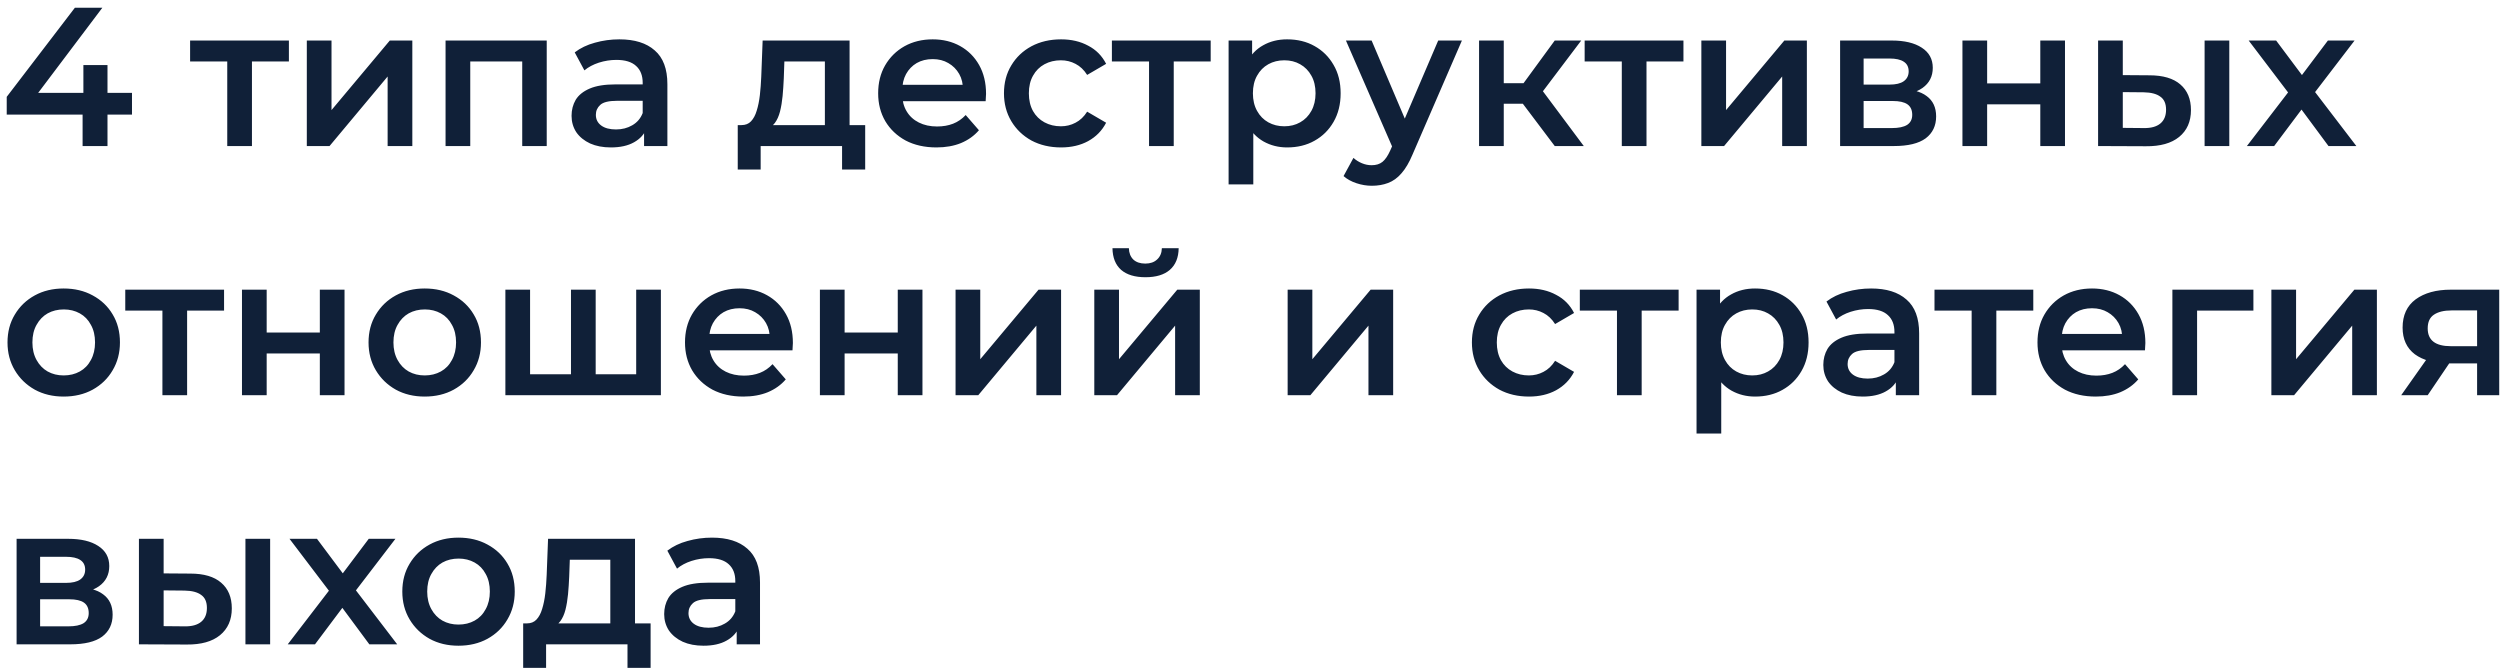 <?xml version="1.0" encoding="UTF-8"?> <svg xmlns="http://www.w3.org/2000/svg" width="291" height="78" viewBox="0 0 291 78" fill="none"> <path d="M0.782 13.343V11.273L8.717 0.9H11.914L4.094 11.273L2.599 10.813H15.364V13.343H0.782ZM9.614 17V13.343L9.706 10.813V7.57H12.512V17H9.614ZM26.452 17V6.466L27.119 7.156H22.128V4.718H33.628V7.156H28.66L29.327 6.466V17H26.452ZM35.713 17V4.718H38.588V12.814L45.373 4.718H47.995V17H45.12V8.904L38.358 17H35.713ZM51.863 17V4.718H63.639V17H60.787V6.489L61.454 7.156H54.071L54.738 6.489V17H51.863ZM74.97 17V14.516L74.809 13.987V9.64C74.809 8.797 74.556 8.145 74.05 7.685C73.544 7.21 72.777 6.972 71.75 6.972C71.06 6.972 70.378 7.079 69.703 7.294C69.044 7.509 68.484 7.808 68.024 8.191L66.897 6.098C67.556 5.592 68.338 5.216 69.243 4.971C70.163 4.71 71.114 4.58 72.095 4.58C73.874 4.58 75.246 5.009 76.212 5.868C77.193 6.711 77.684 8.022 77.684 9.801V17H74.97ZM71.106 17.161C70.186 17.161 69.381 17.008 68.691 16.701C68.001 16.379 67.464 15.942 67.081 15.39C66.713 14.823 66.529 14.186 66.529 13.481C66.529 12.791 66.69 12.17 67.012 11.618C67.349 11.066 67.894 10.629 68.645 10.307C69.396 9.985 70.393 9.824 71.635 9.824H75.2V11.733H71.842C70.861 11.733 70.201 11.894 69.864 12.216C69.527 12.523 69.358 12.906 69.358 13.366C69.358 13.887 69.565 14.301 69.979 14.608C70.393 14.915 70.968 15.068 71.704 15.068C72.409 15.068 73.038 14.907 73.59 14.585C74.157 14.263 74.564 13.788 74.809 13.159L75.292 14.884C75.016 15.605 74.518 16.164 73.797 16.563C73.092 16.962 72.195 17.161 71.106 17.161ZM96.016 15.666V7.156H91.301L91.232 9.134C91.201 9.839 91.155 10.522 91.094 11.181C91.033 11.825 90.933 12.423 90.795 12.975C90.657 13.512 90.458 13.956 90.197 14.309C89.936 14.662 89.591 14.892 89.162 14.999L86.31 14.562C86.77 14.562 87.138 14.416 87.414 14.125C87.705 13.818 87.928 13.404 88.081 12.883C88.25 12.346 88.372 11.741 88.449 11.066C88.526 10.376 88.579 9.663 88.61 8.927L88.771 4.718H98.891V15.666H96.016ZM85.873 19.737V14.562H100.708V19.737H98.017V17H88.541V19.737H85.873ZM109.003 17.161C107.638 17.161 106.442 16.893 105.415 16.356C104.403 15.804 103.613 15.053 103.046 14.102C102.494 13.151 102.218 12.07 102.218 10.859C102.218 9.632 102.486 8.551 103.023 7.616C103.575 6.665 104.326 5.922 105.277 5.385C106.243 4.848 107.339 4.58 108.566 4.58C109.762 4.58 110.827 4.841 111.763 5.362C112.698 5.883 113.434 6.619 113.971 7.57C114.507 8.521 114.776 9.64 114.776 10.928C114.776 11.051 114.768 11.189 114.753 11.342C114.753 11.495 114.745 11.641 114.73 11.779H104.495V9.87H113.212L112.085 10.468C112.1 9.763 111.954 9.142 111.648 8.605C111.341 8.068 110.919 7.647 110.383 7.34C109.861 7.033 109.256 6.88 108.566 6.88C107.86 6.88 107.239 7.033 106.703 7.34C106.181 7.647 105.767 8.076 105.461 8.628C105.169 9.165 105.024 9.801 105.024 10.537V10.997C105.024 11.733 105.192 12.385 105.53 12.952C105.867 13.519 106.342 13.956 106.956 14.263C107.569 14.57 108.274 14.723 109.072 14.723C109.762 14.723 110.383 14.616 110.935 14.401C111.487 14.186 111.977 13.849 112.407 13.389L113.948 15.16C113.396 15.804 112.698 16.302 111.855 16.655C111.027 16.992 110.076 17.161 109.003 17.161ZM123.509 17.161C122.221 17.161 121.071 16.893 120.059 16.356C119.063 15.804 118.281 15.053 117.713 14.102C117.146 13.151 116.862 12.07 116.862 10.859C116.862 9.632 117.146 8.551 117.713 7.616C118.281 6.665 119.063 5.922 120.059 5.385C121.071 4.848 122.221 4.58 123.509 4.58C124.705 4.58 125.756 4.825 126.66 5.316C127.58 5.791 128.278 6.497 128.753 7.432L126.545 8.72C126.177 8.137 125.725 7.708 125.188 7.432C124.667 7.156 124.1 7.018 123.486 7.018C122.781 7.018 122.145 7.171 121.577 7.478C121.01 7.785 120.565 8.229 120.243 8.812C119.921 9.379 119.76 10.062 119.76 10.859C119.76 11.656 119.921 12.346 120.243 12.929C120.565 13.496 121.01 13.933 121.577 14.24C122.145 14.547 122.781 14.7 123.486 14.7C124.1 14.7 124.667 14.562 125.188 14.286C125.725 14.01 126.177 13.581 126.545 12.998L128.753 14.286C128.278 15.206 127.58 15.919 126.66 16.425C125.756 16.916 124.705 17.161 123.509 17.161ZM133.748 17V6.466L134.415 7.156H129.424V4.718H140.924V7.156H135.956L136.623 6.466V17H133.748ZM149.817 17.161C148.82 17.161 147.908 16.931 147.08 16.471C146.267 16.011 145.616 15.321 145.125 14.401C144.65 13.466 144.412 12.285 144.412 10.859C144.412 9.418 144.642 8.237 145.102 7.317C145.577 6.397 146.221 5.715 147.034 5.27C147.847 4.81 148.774 4.58 149.817 4.58C151.028 4.58 152.094 4.841 153.014 5.362C153.949 5.883 154.685 6.612 155.222 7.547C155.774 8.482 156.05 9.586 156.05 10.859C156.05 12.132 155.774 13.243 155.222 14.194C154.685 15.129 153.949 15.858 153.014 16.379C152.094 16.9 151.028 17.161 149.817 17.161ZM143.009 21.462V4.718H145.746V7.616L145.654 10.882L145.884 14.148V21.462H143.009ZM149.495 14.7C150.185 14.7 150.798 14.547 151.335 14.24C151.887 13.933 152.324 13.489 152.646 12.906C152.968 12.323 153.129 11.641 153.129 10.859C153.129 10.062 152.968 9.379 152.646 8.812C152.324 8.229 151.887 7.785 151.335 7.478C150.798 7.171 150.185 7.018 149.495 7.018C148.805 7.018 148.184 7.171 147.632 7.478C147.08 7.785 146.643 8.229 146.321 8.812C145.999 9.379 145.838 10.062 145.838 10.859C145.838 11.641 145.999 12.323 146.321 12.906C146.643 13.489 147.08 13.933 147.632 14.24C148.184 14.547 148.805 14.7 149.495 14.7ZM159.679 21.623C159.081 21.623 158.483 21.523 157.885 21.324C157.287 21.125 156.788 20.849 156.39 20.496L157.54 18.38C157.831 18.641 158.161 18.848 158.529 19.001C158.897 19.154 159.272 19.231 159.656 19.231C160.177 19.231 160.599 19.101 160.921 18.84C161.243 18.579 161.542 18.142 161.818 17.529L162.531 15.919L162.761 15.574L167.407 4.718H170.167L164.417 17.989C164.033 18.909 163.604 19.637 163.129 20.174C162.669 20.711 162.147 21.086 161.565 21.301C160.997 21.516 160.369 21.623 159.679 21.623ZM162.209 17.437L156.666 4.718H159.656L164.164 15.321L162.209 17.437ZM180.972 17L176.533 11.112L178.879 9.663L184.353 17H180.972ZM172.163 17V4.718H175.038V17H172.163ZM174.187 12.078V9.686H178.35V12.078H174.187ZM179.155 11.204L176.464 10.882L180.972 4.718H184.054L179.155 11.204ZM188.777 17V6.466L189.444 7.156H184.453V4.718H195.953V7.156H190.985L191.652 6.466V17H188.777ZM198.038 17V4.718H200.913V12.814L207.698 4.718H210.32V17H207.445V8.904L200.683 17H198.038ZM214.188 17V4.718H220.191C221.678 4.718 222.844 4.994 223.687 5.546C224.546 6.098 224.975 6.88 224.975 7.892C224.975 8.889 224.576 9.671 223.779 10.238C222.982 10.79 221.924 11.066 220.605 11.066L220.95 10.353C222.437 10.353 223.541 10.629 224.262 11.181C224.998 11.718 225.366 12.507 225.366 13.55C225.366 14.639 224.96 15.49 224.147 16.103C223.334 16.701 222.1 17 220.444 17H214.188ZM216.925 14.907H220.214C220.996 14.907 221.586 14.784 221.985 14.539C222.384 14.278 222.583 13.887 222.583 13.366C222.583 12.814 222.399 12.408 222.031 12.147C221.663 11.886 221.088 11.756 220.306 11.756H216.925V14.907ZM216.925 9.847H219.938C220.674 9.847 221.226 9.717 221.594 9.456C221.977 9.18 222.169 8.797 222.169 8.306C222.169 7.8 221.977 7.424 221.594 7.179C221.226 6.934 220.674 6.811 219.938 6.811H216.925V9.847ZM228.428 17V4.718H231.303V9.709H237.49V4.718H240.365V17H237.49V12.147H231.303V17H228.428ZM256.615 17V4.718H259.49V17H256.615ZM250.198 8.766C251.777 8.766 252.973 9.119 253.786 9.824C254.614 10.529 255.028 11.526 255.028 12.814C255.028 14.148 254.568 15.191 253.648 15.942C252.743 16.678 251.455 17.038 249.784 17.023L244.218 17V4.718H247.093V8.743L250.198 8.766ZM249.531 14.907C250.374 14.922 251.018 14.746 251.463 14.378C251.908 14.01 252.13 13.473 252.13 12.768C252.13 12.063 251.908 11.557 251.463 11.25C251.034 10.928 250.39 10.759 249.531 10.744L247.093 10.721V14.884L249.531 14.907ZM261.538 17L266.943 9.962L266.897 11.503L261.745 4.718H264.942L268.553 9.548H267.334L270.968 4.718H274.073L268.875 11.503L268.898 9.962L274.28 17H271.037L267.242 11.871L268.438 12.032L264.712 17H261.538ZM7.406 46.161C6.149 46.161 5.029 45.893 4.048 45.356C3.067 44.804 2.292 44.053 1.725 43.102C1.158 42.151 0.874 41.07 0.874 39.859C0.874 38.632 1.158 37.551 1.725 36.616C2.292 35.665 3.067 34.922 4.048 34.385C5.029 33.848 6.149 33.58 7.406 33.58C8.679 33.58 9.806 33.848 10.787 34.385C11.784 34.922 12.558 35.658 13.11 36.593C13.677 37.528 13.961 38.617 13.961 39.859C13.961 41.07 13.677 42.151 13.11 43.102C12.558 44.053 11.784 44.804 10.787 45.356C9.806 45.893 8.679 46.161 7.406 46.161ZM7.406 43.7C8.111 43.7 8.74 43.547 9.292 43.24C9.844 42.933 10.273 42.489 10.58 41.906C10.902 41.323 11.063 40.641 11.063 39.859C11.063 39.062 10.902 38.379 10.58 37.812C10.273 37.229 9.844 36.785 9.292 36.478C8.74 36.171 8.119 36.018 7.429 36.018C6.724 36.018 6.095 36.171 5.543 36.478C5.006 36.785 4.577 37.229 4.255 37.812C3.933 38.379 3.772 39.062 3.772 39.859C3.772 40.641 3.933 41.323 4.255 41.906C4.577 42.489 5.006 42.933 5.543 43.24C6.095 43.547 6.716 43.7 7.406 43.7ZM18.905 46V35.466L19.572 36.156H14.581V33.718H26.081V36.156H21.113L21.78 35.466V46H18.905ZM28.166 46V33.718H31.041V38.709H37.228V33.718H40.103V46H37.228V41.147H31.041V46H28.166ZM49.43 46.161C48.173 46.161 47.054 45.893 46.072 45.356C45.091 44.804 44.317 44.053 43.749 43.102C43.182 42.151 42.898 41.07 42.898 39.859C42.898 38.632 43.182 37.551 43.749 36.616C44.317 35.665 45.091 34.922 46.072 34.385C47.054 33.848 48.173 33.58 49.43 33.58C50.703 33.58 51.83 33.848 52.811 34.385C53.808 34.922 54.582 35.658 55.134 36.593C55.702 37.528 55.985 38.617 55.985 39.859C55.985 41.07 55.702 42.151 55.134 43.102C54.582 44.053 53.808 44.804 52.811 45.356C51.83 45.893 50.703 46.161 49.43 46.161ZM49.43 43.7C50.136 43.7 50.764 43.547 51.316 43.24C51.868 42.933 52.298 42.489 52.604 41.906C52.926 41.323 53.087 40.641 53.087 39.859C53.087 39.062 52.926 38.379 52.604 37.812C52.298 37.229 51.868 36.785 51.316 36.478C50.764 36.171 50.143 36.018 49.453 36.018C48.748 36.018 48.119 36.171 47.567 36.478C47.031 36.785 46.601 37.229 46.279 37.812C45.957 38.379 45.796 39.062 45.796 39.859C45.796 40.641 45.957 41.323 46.279 41.906C46.601 42.489 47.031 42.933 47.567 43.24C48.119 43.547 48.74 43.7 49.43 43.7ZM67.083 43.562L66.462 44.252V33.718H69.337V44.252L68.647 43.562H74.719L74.052 44.252V33.718H76.927V46H58.826V33.718H61.701V44.252L61.034 43.562H67.083ZM86.519 46.161C85.155 46.161 83.959 45.893 82.931 45.356C81.919 44.804 81.13 44.053 80.562 43.102C80.01 42.151 79.734 41.07 79.734 39.859C79.734 38.632 80.003 37.551 80.539 36.616C81.091 35.665 81.843 34.922 82.793 34.385C83.759 33.848 84.856 33.58 86.082 33.58C87.278 33.58 88.344 33.841 89.279 34.362C90.215 34.883 90.951 35.619 91.487 36.57C92.024 37.521 92.292 38.64 92.292 39.928C92.292 40.051 92.285 40.189 92.269 40.342C92.269 40.495 92.262 40.641 92.246 40.779H82.011V38.87H90.728L89.601 39.468C89.617 38.763 89.471 38.142 89.164 37.605C88.858 37.068 88.436 36.647 87.899 36.34C87.378 36.033 86.772 35.88 86.082 35.88C85.377 35.88 84.756 36.033 84.219 36.34C83.698 36.647 83.284 37.076 82.977 37.628C82.686 38.165 82.54 38.801 82.54 39.537V39.997C82.54 40.733 82.709 41.385 83.046 41.952C83.384 42.519 83.859 42.956 84.472 43.263C85.086 43.57 85.791 43.723 86.588 43.723C87.278 43.723 87.899 43.616 88.451 43.401C89.003 43.186 89.494 42.849 89.923 42.389L91.464 44.16C90.912 44.804 90.215 45.302 89.371 45.655C88.543 45.992 87.593 46.161 86.519 46.161ZM95.437 46V33.718H98.312V38.709H104.499V33.718H107.374V46H104.499V41.147H98.312V46H95.437ZM111.227 46V33.718H114.102V41.814L120.887 33.718H123.509V46H120.634V37.904L113.872 46H111.227ZM127.376 46V33.718H130.251V41.814L137.036 33.718H139.658V46H136.783V37.904L130.021 46H127.376ZM133.333 32.269C132.107 32.269 131.164 31.985 130.504 31.418C129.845 30.835 129.508 29.992 129.492 28.888H131.401C131.417 29.44 131.585 29.877 131.907 30.199C132.245 30.521 132.712 30.682 133.31 30.682C133.893 30.682 134.353 30.521 134.69 30.199C135.043 29.877 135.227 29.44 135.242 28.888H137.197C137.182 29.992 136.837 30.835 136.162 31.418C135.503 31.985 134.56 32.269 133.333 32.269ZM149.882 46V33.718H152.757V41.814L159.542 33.718H162.164V46H159.289V37.904L152.527 46H149.882ZM177.977 46.161C176.689 46.161 175.539 45.893 174.527 45.356C173.53 44.804 172.748 44.053 172.181 43.102C171.614 42.151 171.33 41.07 171.33 39.859C171.33 38.632 171.614 37.551 172.181 36.616C172.748 35.665 173.53 34.922 174.527 34.385C175.539 33.848 176.689 33.58 177.977 33.58C179.173 33.58 180.223 33.825 181.128 34.316C182.048 34.791 182.746 35.497 183.221 36.432L181.013 37.72C180.645 37.137 180.193 36.708 179.656 36.432C179.135 36.156 178.567 36.018 177.954 36.018C177.249 36.018 176.612 36.171 176.045 36.478C175.478 36.785 175.033 37.229 174.711 37.812C174.389 38.379 174.228 39.062 174.228 39.859C174.228 40.656 174.389 41.346 174.711 41.929C175.033 42.496 175.478 42.933 176.045 43.24C176.612 43.547 177.249 43.7 177.954 43.7C178.567 43.7 179.135 43.562 179.656 43.286C180.193 43.01 180.645 42.581 181.013 41.998L183.221 43.286C182.746 44.206 182.048 44.919 181.128 45.425C180.223 45.916 179.173 46.161 177.977 46.161ZM188.215 46V35.466L188.882 36.156H183.891V33.718H195.391V36.156H190.423L191.09 35.466V46H188.215ZM204.285 46.161C203.288 46.161 202.376 45.931 201.548 45.471C200.735 45.011 200.084 44.321 199.593 43.401C199.118 42.466 198.88 41.285 198.88 39.859C198.88 38.418 199.11 37.237 199.57 36.317C200.045 35.397 200.689 34.715 201.502 34.27C202.315 33.81 203.242 33.58 204.285 33.58C205.496 33.58 206.562 33.841 207.482 34.362C208.417 34.883 209.153 35.612 209.69 36.547C210.242 37.482 210.518 38.586 210.518 39.859C210.518 41.132 210.242 42.243 209.69 43.194C209.153 44.129 208.417 44.858 207.482 45.379C206.562 45.9 205.496 46.161 204.285 46.161ZM197.477 50.462V33.718H200.214V36.616L200.122 39.882L200.352 43.148V50.462H197.477ZM203.963 43.7C204.653 43.7 205.266 43.547 205.803 43.24C206.355 42.933 206.792 42.489 207.114 41.906C207.436 41.323 207.597 40.641 207.597 39.859C207.597 39.062 207.436 38.379 207.114 37.812C206.792 37.229 206.355 36.785 205.803 36.478C205.266 36.171 204.653 36.018 203.963 36.018C203.273 36.018 202.652 36.171 202.1 36.478C201.548 36.785 201.111 37.229 200.789 37.812C200.467 38.379 200.306 39.062 200.306 39.859C200.306 40.641 200.467 41.323 200.789 41.906C201.111 42.489 201.548 42.933 202.1 43.24C202.652 43.547 203.273 43.7 203.963 43.7ZM220.674 46V43.516L220.513 42.987V38.64C220.513 37.797 220.26 37.145 219.754 36.685C219.248 36.21 218.481 35.972 217.454 35.972C216.764 35.972 216.082 36.079 215.407 36.294C214.748 36.509 214.188 36.808 213.728 37.191L212.601 35.098C213.26 34.592 214.042 34.216 214.947 33.971C215.867 33.71 216.818 33.58 217.799 33.58C219.578 33.58 220.95 34.009 221.916 34.868C222.897 35.711 223.388 37.022 223.388 38.801V46H220.674ZM216.81 46.161C215.89 46.161 215.085 46.008 214.395 45.701C213.705 45.379 213.168 44.942 212.785 44.39C212.417 43.823 212.233 43.186 212.233 42.481C212.233 41.791 212.394 41.17 212.716 40.618C213.053 40.066 213.598 39.629 214.349 39.307C215.1 38.985 216.097 38.824 217.339 38.824H220.904V40.733H217.546C216.565 40.733 215.905 40.894 215.568 41.216C215.231 41.523 215.062 41.906 215.062 42.366C215.062 42.887 215.269 43.301 215.683 43.608C216.097 43.915 216.672 44.068 217.408 44.068C218.113 44.068 218.742 43.907 219.294 43.585C219.861 43.263 220.268 42.788 220.513 42.159L220.996 43.884C220.72 44.605 220.222 45.164 219.501 45.563C218.796 45.962 217.899 46.161 216.81 46.161ZM229.499 46V35.466L230.166 36.156H225.175V33.718H236.675V36.156H231.707L232.374 35.466V46H229.499ZM243.948 46.161C242.583 46.161 241.387 45.893 240.36 45.356C239.348 44.804 238.558 44.053 237.991 43.102C237.439 42.151 237.163 41.07 237.163 39.859C237.163 38.632 237.431 37.551 237.968 36.616C238.52 35.665 239.271 34.922 240.222 34.385C241.188 33.848 242.284 33.58 243.511 33.58C244.707 33.58 245.773 33.841 246.708 34.362C247.643 34.883 248.379 35.619 248.916 36.57C249.453 37.521 249.721 38.64 249.721 39.928C249.721 40.051 249.713 40.189 249.698 40.342C249.698 40.495 249.69 40.641 249.675 40.779H239.44V38.87H248.157L247.03 39.468C247.045 38.763 246.9 38.142 246.593 37.605C246.286 37.068 245.865 36.647 245.328 36.34C244.807 36.033 244.201 35.88 243.511 35.88C242.806 35.88 242.185 36.033 241.648 36.34C241.127 36.647 240.713 37.076 240.406 37.628C240.115 38.165 239.969 38.801 239.969 39.537V39.997C239.969 40.733 240.138 41.385 240.475 41.952C240.812 42.519 241.288 42.956 241.901 43.263C242.514 43.57 243.22 43.723 244.017 43.723C244.707 43.723 245.328 43.616 245.88 43.401C246.432 43.186 246.923 42.849 247.352 42.389L248.893 44.16C248.341 44.804 247.643 45.302 246.8 45.655C245.972 45.992 245.021 46.161 243.948 46.161ZM252.866 46V33.718H262.296V36.156H255.074L255.741 35.512V46H252.866ZM264.388 46V33.718H267.263V41.814L274.048 33.718H276.67V46H273.795V37.904L267.033 46H264.388ZM288.334 46V41.814L288.748 42.297H285.068C283.382 42.297 282.055 41.944 281.089 41.239C280.139 40.518 279.663 39.483 279.663 38.134C279.663 36.693 280.169 35.596 281.181 34.845C282.209 34.094 283.573 33.718 285.275 33.718H290.91V46H288.334ZM279.502 46L282.814 41.308H285.758L282.584 46H279.502ZM288.334 40.894V35.374L288.748 36.133H285.367C284.478 36.133 283.788 36.302 283.297 36.639C282.822 36.961 282.584 37.49 282.584 38.226C282.584 39.606 283.481 40.296 285.275 40.296H288.748L288.334 40.894ZM1.932 75V62.718H7.935C9.422 62.718 10.588 62.994 11.431 63.546C12.29 64.098 12.719 64.88 12.719 65.892C12.719 66.889 12.32 67.671 11.523 68.238C10.726 68.79 9.668 69.066 8.349 69.066L8.694 68.353C10.181 68.353 11.285 68.629 12.006 69.181C12.742 69.718 13.11 70.507 13.11 71.55C13.11 72.639 12.704 73.49 11.891 74.103C11.078 74.701 9.844 75 8.188 75H1.932ZM4.669 72.907H7.958C8.74 72.907 9.33 72.784 9.729 72.539C10.128 72.278 10.327 71.887 10.327 71.366C10.327 70.814 10.143 70.408 9.775 70.147C9.407 69.886 8.832 69.756 8.05 69.756H4.669V72.907ZM4.669 67.847H7.682C8.418 67.847 8.97 67.717 9.338 67.456C9.721 67.18 9.913 66.797 9.913 66.306C9.913 65.8 9.721 65.424 9.338 65.179C8.97 64.934 8.418 64.811 7.682 64.811H4.669V67.847ZM28.569 75V62.718H31.444V75H28.569ZM22.152 66.766C23.732 66.766 24.928 67.119 25.74 67.824C26.568 68.529 26.982 69.526 26.982 70.814C26.982 72.148 26.522 73.191 25.602 73.942C24.698 74.678 23.41 75.038 21.738 75.023L16.172 75V62.718H19.047V66.743L22.152 66.766ZM21.485 72.907C22.329 72.922 22.973 72.746 23.417 72.378C23.862 72.01 24.084 71.473 24.084 70.768C24.084 70.063 23.862 69.557 23.417 69.25C22.988 68.928 22.344 68.759 21.485 68.744L19.047 68.721V72.884L21.485 72.907ZM33.492 75L38.897 67.962L38.851 69.503L33.699 62.718H36.896L40.507 67.548H39.288L42.922 62.718H46.027L40.829 69.503L40.852 67.962L46.234 75H42.991L39.196 69.871L40.392 70.032L36.666 75H33.492ZM53.361 75.161C52.104 75.161 50.984 74.893 50.003 74.356C49.022 73.804 48.247 73.053 47.68 72.102C47.113 71.151 46.829 70.07 46.829 68.859C46.829 67.632 47.113 66.551 47.68 65.616C48.247 64.665 49.022 63.922 50.003 63.385C50.984 62.848 52.104 62.58 53.361 62.58C54.634 62.58 55.761 62.848 56.742 63.385C57.739 63.922 58.513 64.658 59.065 65.593C59.632 66.528 59.916 67.617 59.916 68.859C59.916 70.07 59.632 71.151 59.065 72.102C58.513 73.053 57.739 73.804 56.742 74.356C55.761 74.893 54.634 75.161 53.361 75.161ZM53.361 72.7C54.066 72.7 54.695 72.547 55.247 72.24C55.799 71.933 56.228 71.489 56.535 70.906C56.857 70.323 57.018 69.641 57.018 68.859C57.018 68.062 56.857 67.379 56.535 66.812C56.228 66.229 55.799 65.785 55.247 65.478C54.695 65.171 54.074 65.018 53.384 65.018C52.679 65.018 52.05 65.171 51.498 65.478C50.961 65.785 50.532 66.229 50.21 66.812C49.888 67.379 49.727 68.062 49.727 68.859C49.727 69.641 49.888 70.323 50.21 70.906C50.532 71.489 50.961 71.933 51.498 72.24C52.05 72.547 52.671 72.7 53.361 72.7ZM71.04 73.666V65.156H66.325L66.255 67.134C66.225 67.839 66.179 68.522 66.118 69.181C66.056 69.825 65.957 70.423 65.819 70.975C65.68 71.512 65.481 71.956 65.221 72.309C64.96 72.662 64.615 72.892 64.186 72.999L61.334 72.562C61.794 72.562 62.161 72.416 62.438 72.125C62.729 71.818 62.951 71.404 63.105 70.883C63.273 70.346 63.396 69.741 63.472 69.066C63.549 68.376 63.603 67.663 63.633 66.927L63.794 62.718H73.915V73.666H71.04ZM60.897 77.737V72.562H75.731V77.737H73.04V75H63.565V77.737H60.897ZM85.751 75V72.516L85.59 71.987V67.64C85.59 66.797 85.337 66.145 84.831 65.685C84.325 65.21 83.558 64.972 82.531 64.972C81.841 64.972 81.159 65.079 80.484 65.294C79.825 65.509 79.265 65.808 78.805 66.191L77.678 64.098C78.338 63.592 79.12 63.216 80.024 62.971C80.944 62.71 81.895 62.58 82.876 62.58C84.655 62.58 86.027 63.009 86.993 63.868C87.975 64.711 88.465 66.022 88.465 67.801V75H85.751ZM81.887 75.161C80.967 75.161 80.162 75.008 79.472 74.701C78.782 74.379 78.246 73.942 77.862 73.39C77.494 72.823 77.31 72.186 77.31 71.481C77.31 70.791 77.471 70.17 77.793 69.618C78.13 69.066 78.675 68.629 79.426 68.307C80.177 67.985 81.174 67.824 82.416 67.824H85.981V69.733H82.623C81.642 69.733 80.983 69.894 80.645 70.216C80.308 70.523 80.139 70.906 80.139 71.366C80.139 71.887 80.346 72.301 80.76 72.608C81.174 72.915 81.749 73.068 82.485 73.068C83.191 73.068 83.819 72.907 84.371 72.585C84.939 72.263 85.345 71.788 85.59 71.159L86.073 72.884C85.797 73.605 85.299 74.164 84.578 74.563C83.873 74.962 82.976 75.161 81.887 75.161Z" fill="#102038"></path> </svg> 